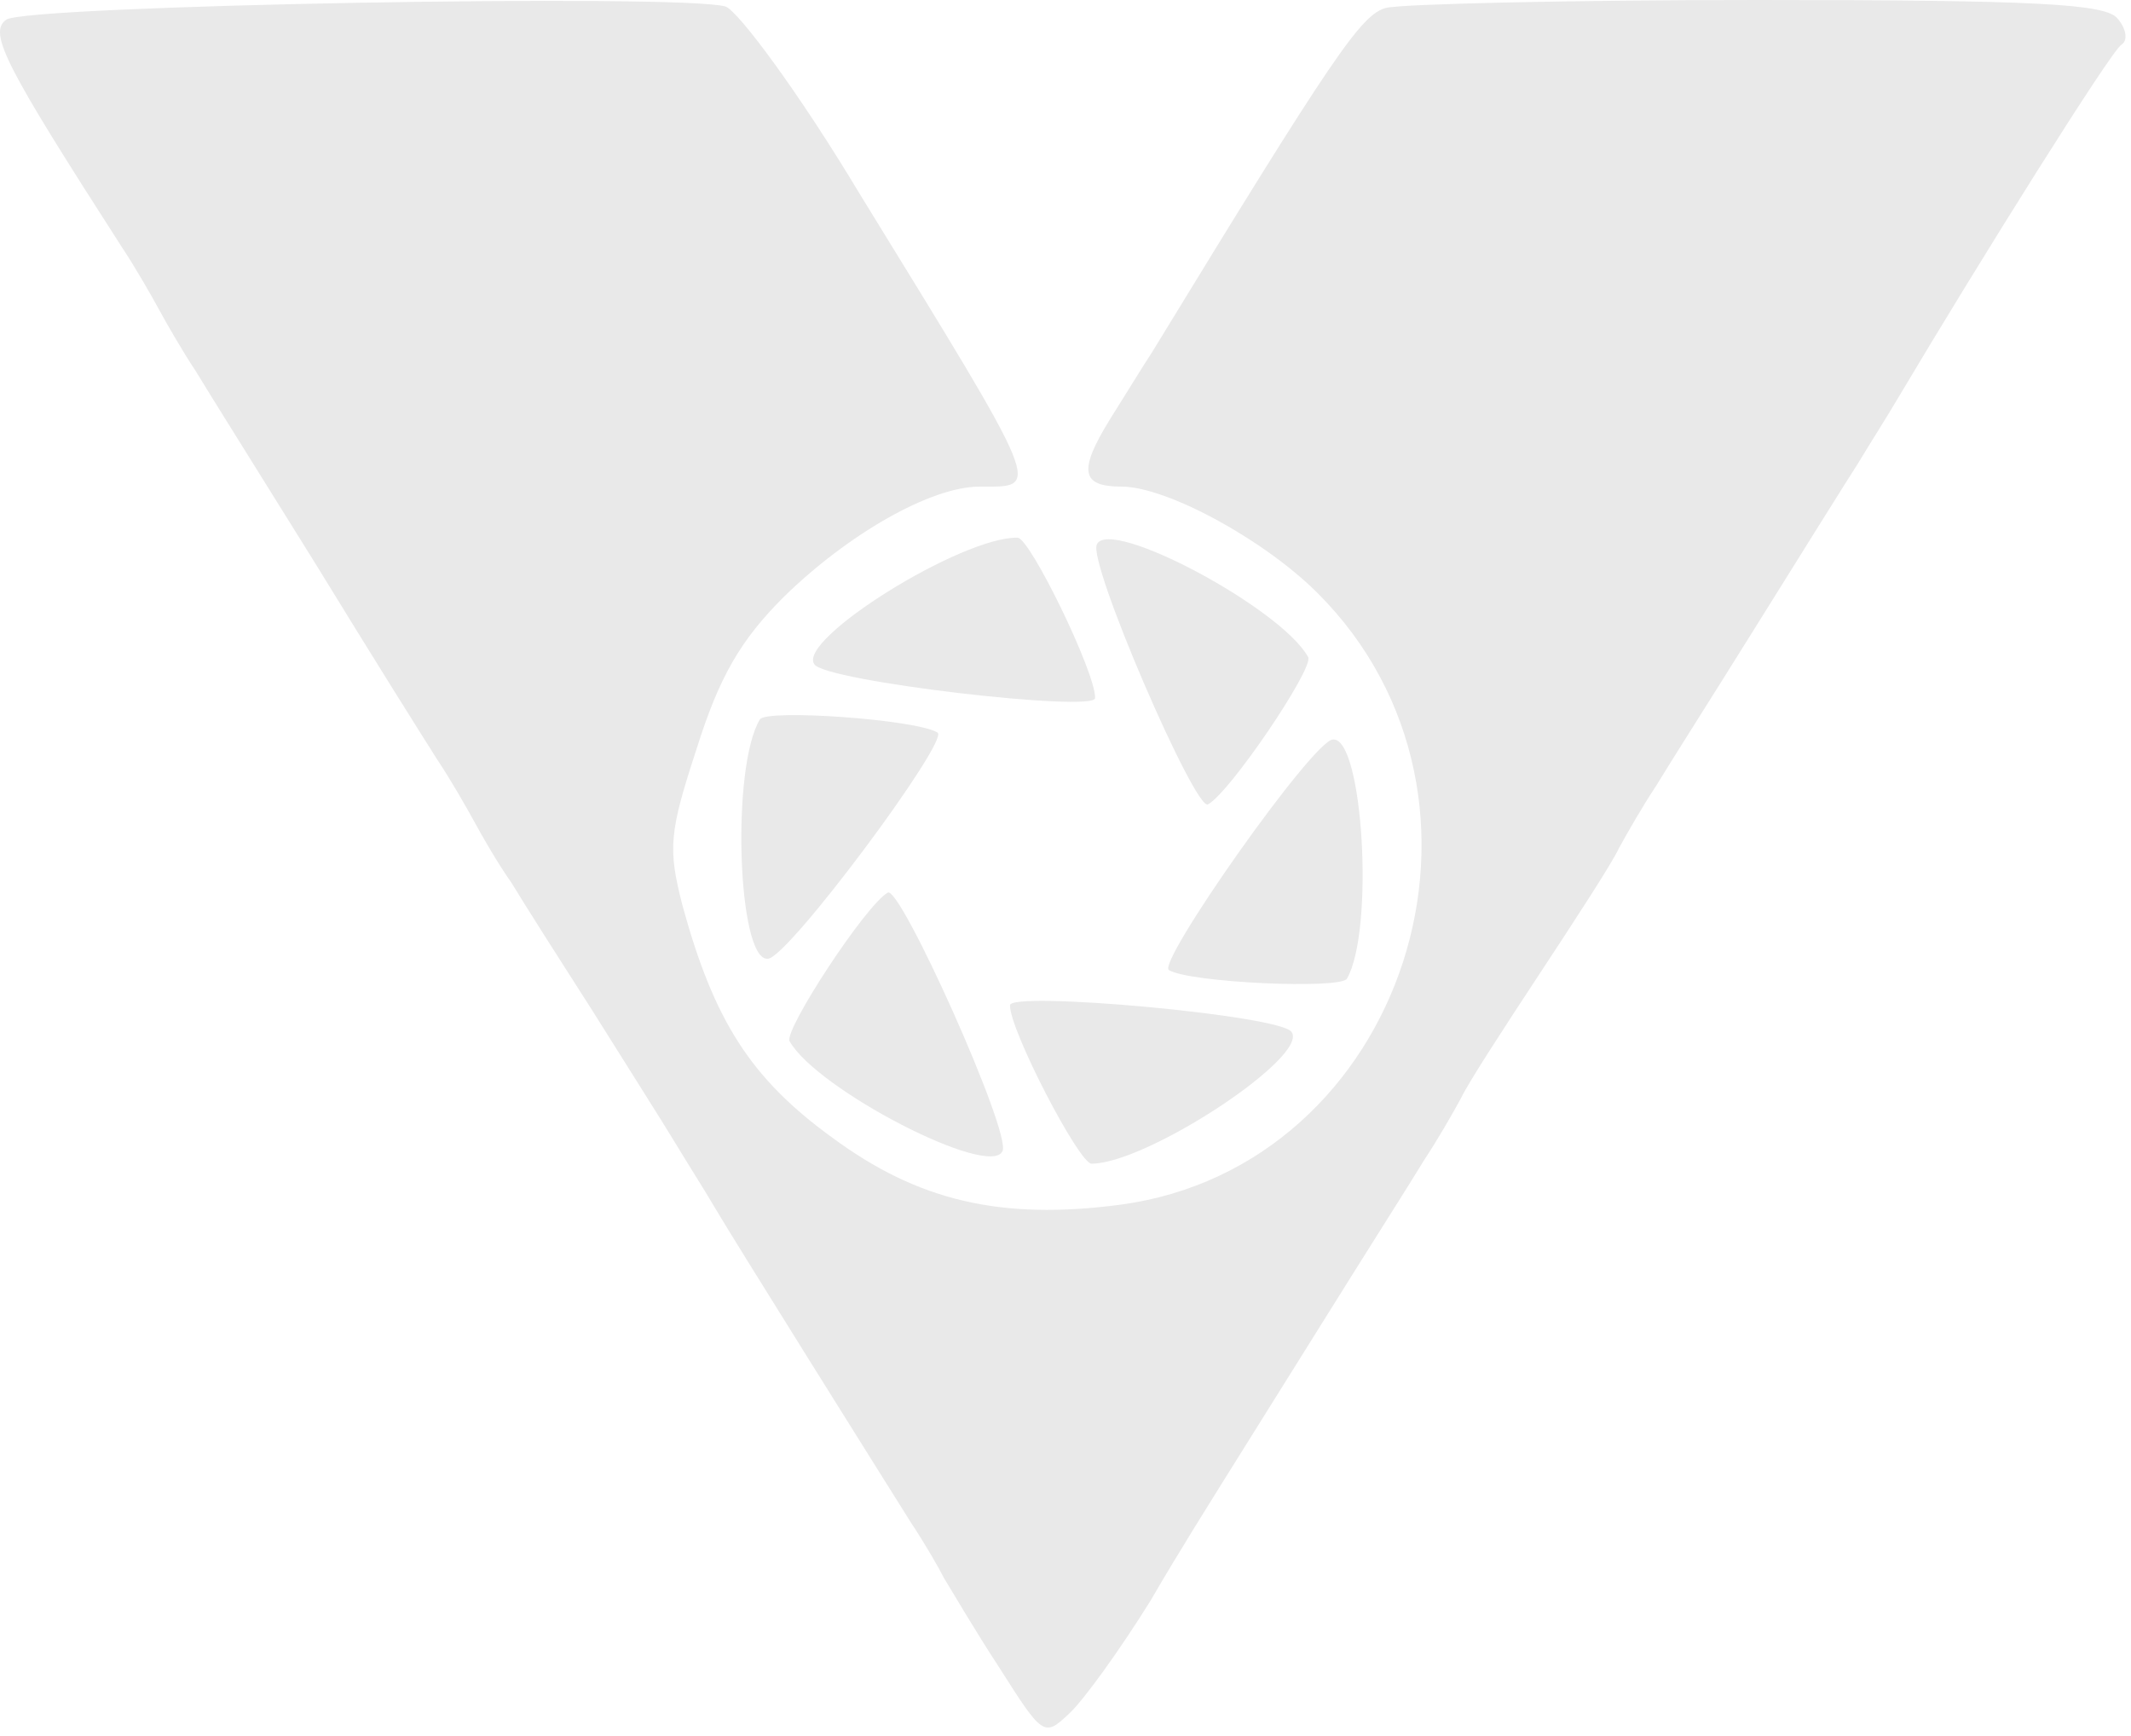 <?xml version="1.0" encoding="UTF-8" standalone="no"?>
<!DOCTYPE svg PUBLIC "-//W3C//DTD SVG 1.1//EN" "http://www.w3.org/Graphics/SVG/1.1/DTD/svg11.dtd">
<svg width="100%" height="100%" viewBox="0 0 162 132" version="1.1" xmlns="http://www.w3.org/2000/svg" xmlns:xlink="http://www.w3.org/1999/xlink" xml:space="preserve" xmlns:serif="http://www.serif.com/" style="fill-rule:evenodd;clip-rule:evenodd;stroke-linejoin:round;stroke-miterlimit:2;">
    <g transform="matrix(0.1,0,0,-0.1,-178.931,513)">
        <path d="M1794,5115C1780,5105 1794,5079 1882,4942C1892,4927 1904,4906 1910,4895C1916,4884 1928,4863 1938,4848C1947,4833 1989,4766 2030,4700C2071,4633 2113,4566 2122,4552C2132,4537 2144,4516 2150,4505C2156,4494 2168,4473 2178,4459C2187,4444 2215,4400 2240,4361C2265,4321 2293,4277 2302,4262C2311,4247 2325,4225 2332,4213C2346,4189 2455,4015 2482,3972C2492,3957 2503,3938 2507,3930C2512,3922 2530,3891 2549,3862C2582,3810 2583,3809 2602,3827C2613,3837 2641,3876 2664,3913C2686,3951 2712,3992 2720,4005C2728,4018 2762,4072 2795,4125C2828,4178 2863,4233 2872,4248C2882,4263 2894,4284 2900,4295C2905,4306 2933,4349 2960,4390C2987,4431 3015,4474 3020,4485C3026,4496 3038,4517 3048,4532C3057,4547 3092,4602 3125,4655C3158,4708 3193,4764 3202,4778C3211,4793 3225,4815 3232,4827C3295,4933 3394,5091 3402,5096C3407,5099 3406,5108 3399,5116C3390,5127 3339,5130 3126,5130C2983,5130 2855,5127 2843,5124C2824,5119 2803,5088 2665,4862C2659,4853 2645,4830 2633,4811C2609,4772 2611,4760 2642,4760C2676,4760 2750,4720 2791,4679C2948,4522 2857,4243 2641,4214C2550,4202 2487,4217 2422,4265C2360,4310 2332,4354 2308,4442C2297,4485 2298,4497 2319,4561C2336,4615 2352,4643 2385,4676C2434,4724 2497,4760 2534,4760C2581,4760 2584,4753 2442,4984C2397,5059 2351,5121 2341,5125C2309,5135 1808,5126 1794,5115Z" style="fill:rgb(233,233,233);fill-rule:nonzero;"/>
        <path d="M2367,4583C2345,4547 2350,4399 2373,4401C2388,4401 2512,4568 2502,4573C2486,4583 2372,4591 2367,4583Z" style="fill:rgb(233,233,233);fill-rule:nonzero;"/>
        <g transform="matrix(0.5,-0.866,0.866,0.5,-2589.42,4479.48)">
            <path d="M2367,4583C2345,4547 2350,4399 2373,4401C2388,4401 2512,4568 2502,4573C2486,4583 2372,4591 2367,4583Z" style="fill:rgb(233,233,233);fill-rule:nonzero;"/>
        </g>
        <g transform="matrix(-0.5,-0.866,0.866,-0.5,-1.574,8971.65)">
            <path d="M2367,4583C2345,4547 2350,4399 2373,4401C2388,4401 2512,4568 2502,4573C2486,4583 2372,4591 2367,4583Z" style="fill:rgb(233,233,233);fill-rule:nonzero;"/>
        </g>
        <g transform="matrix(-1,-0.026,0.026,-1,5061.1,9030.38)">
            <path d="M2367,4583C2345,4547 2350,4399 2373,4401C2388,4401 2512,4568 2502,4573C2486,4583 2372,4591 2367,4583Z" style="fill:rgb(233,233,233);fill-rule:nonzero;"/>
        </g>
        <g transform="matrix(-0.522,0.853,-0.853,-0.522,7763.92,4618.47)">
            <path d="M2367,4583C2345,4547 2350,4399 2373,4401C2388,4401 2512,4568 2502,4573C2486,4583 2372,4591 2367,4583Z" style="fill:rgb(233,233,233);fill-rule:nonzero;"/>
        </g>
        <g transform="matrix(0.488,0.873,-0.873,0.488,5235.43,35.398)">
            <path d="M2367,4583C2345,4547 2350,4399 2373,4401C2388,4401 2512,4568 2502,4573C2486,4583 2372,4591 2367,4583Z" style="fill:rgb(233,233,233);fill-rule:nonzero;"/>
        </g>
    </g>
</svg>
